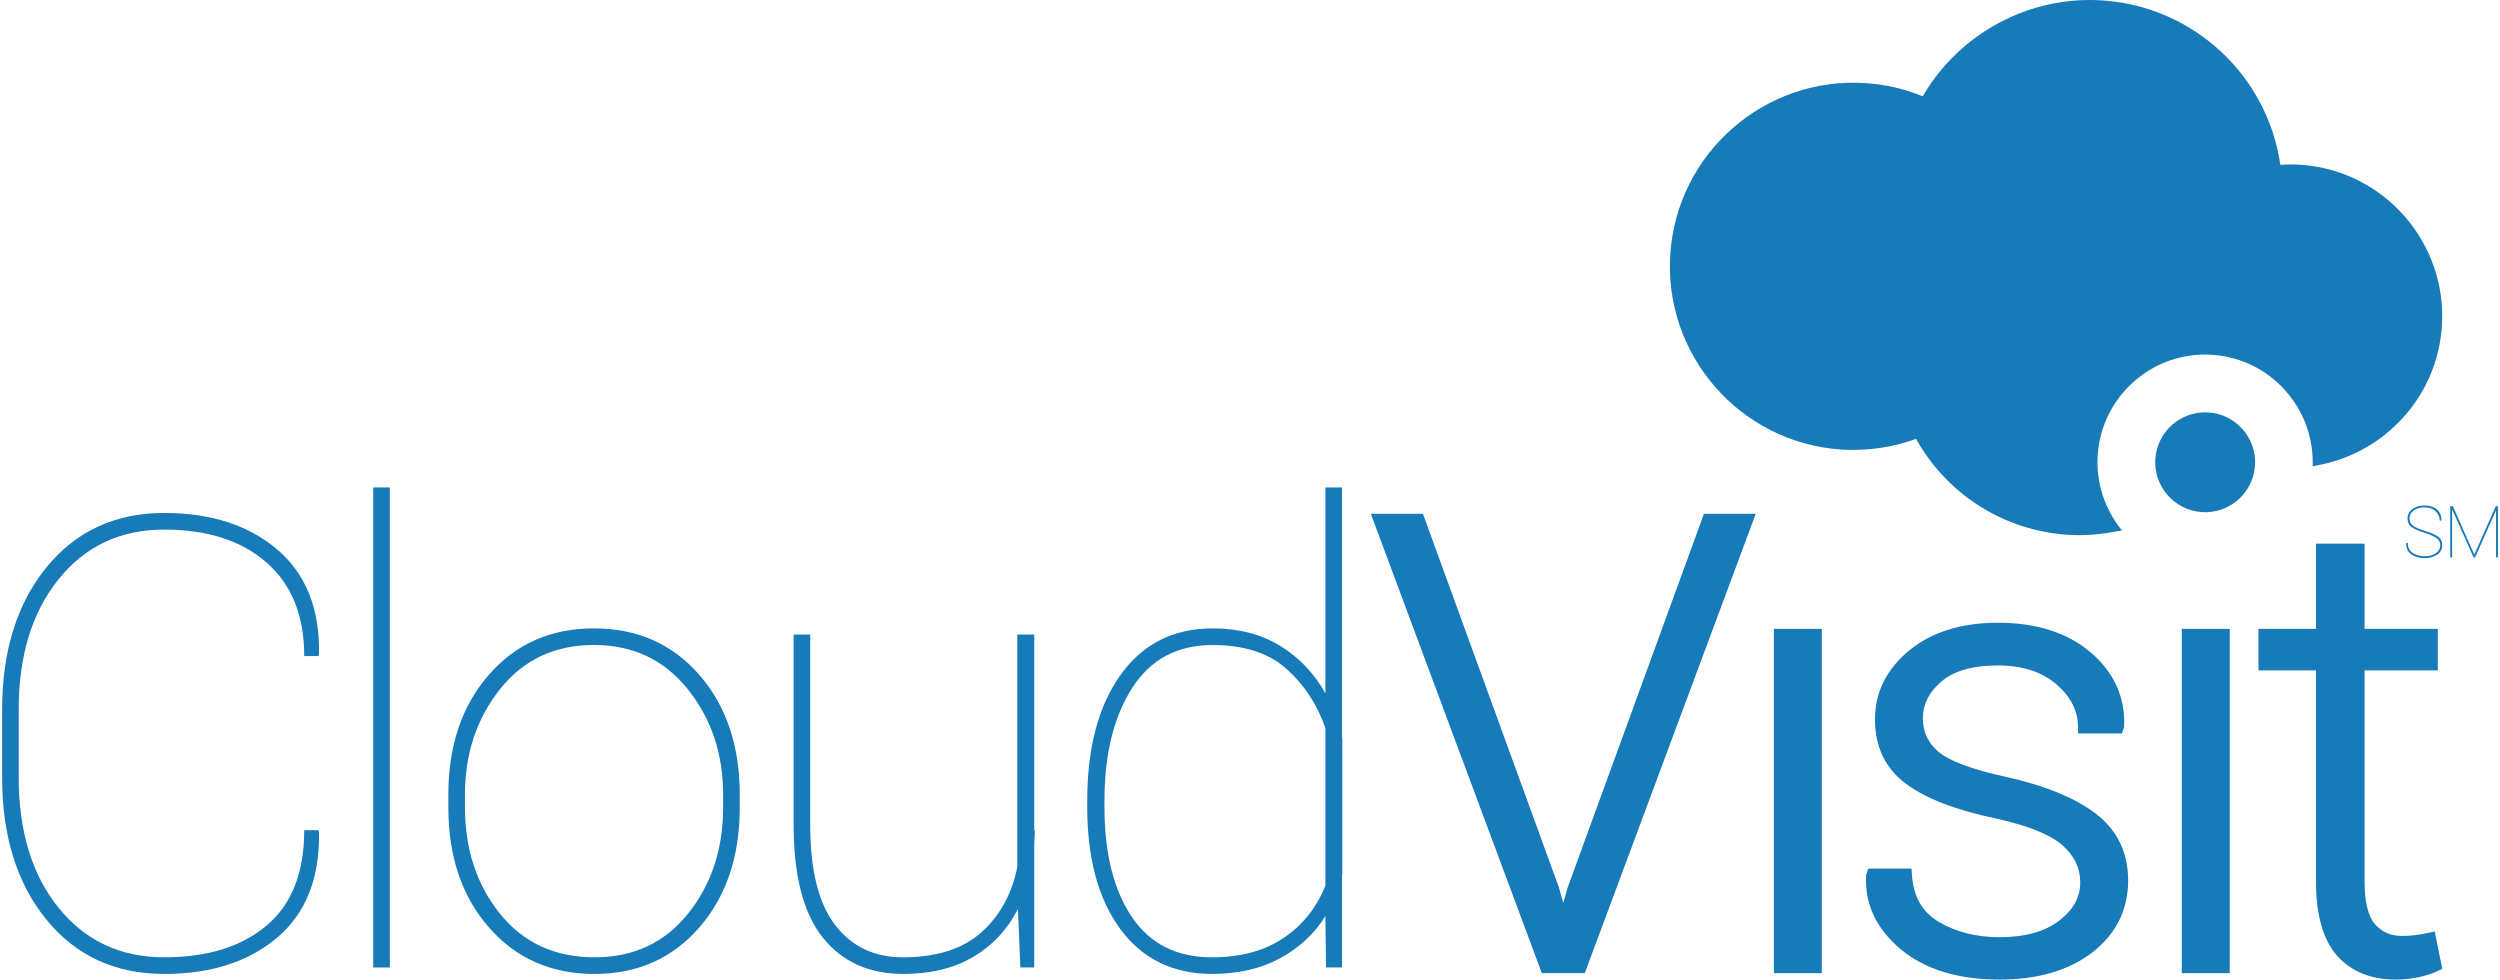 <?xml version="1.0" encoding="utf-8"?>
<!-- Generator: Adobe Illustrator 15.0.0, SVG Export Plug-In . SVG Version: 6.00 Build 0)  -->
<!DOCTYPE svg PUBLIC "-//W3C//DTD SVG 1.1//EN" "http://www.w3.org/Graphics/SVG/1.1/DTD/svg11.dtd">
<svg version="1.1" id="Layer_1" xmlns="http://www.w3.org/2000/svg" xmlns:xlink="http://www.w3.org/1999/xlink" x="0px" y="0px"
	 width="245px" height="96px" viewBox="183.5 106 245 96" enable-background="new 183.5 106 245 96" xml:space="preserve">
<g>
	<g>
		<path fill="#177AB9" d="M399.274,156.187c-2.691-0.185-4.732-2.523-4.551-5.215c0.181-2.693,2.523-4.734,5.215-4.552
			c2.694,0.182,4.736,2.521,4.551,5.215C404.307,154.324,401.969,156.369,399.274,156.187z"/>
		<path fill="#177AB9" d="M408.974,122.149c-0.662-0.045-1.327-0.043-1.999,0.006c-1.262-8.721-8.448-15.505-17.424-16.113
			c-7.181-0.486-14.05,3.237-17.624,9.396c-1.777-0.728-3.645-1.162-5.566-1.291c-9.899-0.674-18.499,6.835-19.17,16.732
			c-0.673,9.9,6.833,18.502,16.733,19.174c2.493,0.167,5.006-0.19,7.352-1.044c3.022,5.423,8.565,8.975,14.834,9.398
			c1.573,0.106,3.113-0.016,4.613-0.299c0.241-0.039,0.479-0.078,0.733-0.125c-1.645-2.008-2.567-4.612-2.38-7.396
			c0.394-5.807,5.437-10.212,11.243-9.815c5.697,0.386,10.035,5.254,9.82,10.926c0.219-0.038,0.437-0.084,0.654-0.132
			c6.459-1.257,11.543-6.708,12.009-13.573C423.358,129.812,417.153,122.706,408.974,122.149z"/>
	</g>
	<g>
		<path fill="#177AB9" d="M214.703,187.363l0.061,0.18c0.08,4.504-1.281,7.947-4.085,10.329c-2.804,2.382-6.499,3.573-11.082,3.573
			c-4.805,0-8.654-1.774-11.55-5.323c-2.895-3.546-4.341-8.207-4.341-13.977v-6.575c0-5.748,1.447-10.402,4.341-13.962
			c2.894-3.556,6.744-5.338,11.55-5.338c4.583,0,8.278,1.197,11.082,3.589c2.804,2.393,4.165,5.811,4.085,10.254l-0.061,0.181
			h-1.388c0-3.961-1.232-7.016-3.695-9.166c-2.463-2.154-5.804-3.228-10.026-3.228c-4.282,0-7.731,1.616-10.343,4.854
			c-2.613,3.24-3.92,7.491-3.92,12.757v6.635c0,5.329,1.307,9.605,3.92,12.83s6.062,4.84,10.343,4.84
			c4.221,0,7.563-1.035,10.026-3.107c2.462-2.07,3.695-5.186,3.695-9.347h1.388V187.363z"/>
		<path fill="#177AB9" d="M221.704,200.813h-1.629V153.77h1.629V200.813z"/>
		<path fill="#177AB9" d="M227.438,183.864c0-4.784,1.321-8.693,3.965-11.73c2.644-3.034,6.076-4.553,10.298-4.553
			c4.243,0,7.684,1.519,10.328,4.553c2.643,3.037,3.966,6.945,3.966,11.73v1.268c0,4.806-1.322,8.724-3.966,11.761
			c-2.644,3.035-6.066,4.553-10.268,4.553c-4.242,0-7.69-1.518-10.342-4.553c-2.653-3.037-3.98-6.955-3.98-11.761V183.864
			L227.438,183.864z M229.066,185.132c0,4.101,1.146,7.575,3.438,10.419c2.291,2.843,5.376,4.265,9.256,4.265
			c3.821,0,6.876-1.425,9.168-4.279c2.292-2.854,3.437-6.324,3.437-10.403v-1.269c0-3.999-1.156-7.439-3.468-10.327
			c-2.312-2.884-5.378-4.329-9.197-4.329c-3.841,0-6.906,1.444-9.197,4.329c-2.292,2.885-3.438,6.328-3.438,10.327V185.132
			L229.066,185.132z"/>
		<path fill="#177AB9" d="M283.258,195.083c-1.025,2.01-2.484,3.572-4.372,4.69c-1.89,1.114-4.182,1.672-6.876,1.672
			c-3.357,0-5.985-1.191-7.885-3.573c-1.899-2.382-2.851-6.076-2.851-11.083v-18.605h1.628v18.667c0,4.423,0.815,7.688,2.442,9.8
			c1.628,2.11,3.83,3.167,6.604,3.167c3.317,0,5.885-0.81,7.705-2.427c1.82-1.618,3-3.756,3.543-6.407v-22.8h1.659v19.209h0.061
			c0,0.261-0.011,0.515-0.031,0.756c-0.021,0.239-0.03,0.521-0.03,0.845v11.82h-1.357L283.258,195.083z"/>
		<path fill="#177AB9" d="M290.05,184.468c0-5.165,1.086-9.271,3.257-12.318c2.171-3.044,5.186-4.568,9.046-4.568
			c2.533,0,4.729,0.568,6.588,1.703s3.341,2.69,4.447,4.658V153.77h1.628v24.455c0,0.04,0,0.071,0,0.091
			c0,0.021,0.012,0.03,0.031,0.03v13.298c-0.021,0.041-0.031,0.071-0.031,0.091c0,0.021,0,0.04,0,0.062v9.015h-1.566l-0.062-5.038
			c-1.086,1.75-2.573,3.132-4.462,4.148c-1.89,1.013-4.102,1.522-6.634,1.522c-3.841,0-6.84-1.469-9.002-4.401
			c-2.161-2.937-3.241-6.916-3.241-11.941v-0.633H290.05z M291.737,185.104c0,4.501,0.89,8.081,2.669,10.734
			c1.779,2.652,4.398,3.979,7.856,3.979c2.834,0,5.186-0.639,7.056-1.915c1.871-1.277,3.227-2.98,4.07-5.111v-15.439
			c-0.805-2.312-2.075-4.245-3.813-5.804c-1.74-1.559-4.157-2.335-7.252-2.335c-3.458,0-6.087,1.412-7.887,4.236
			c-1.8,2.823-2.699,6.498-2.699,11.021V185.104L291.737,185.104z"/>
		<polygon fill="#177AB9" points="334.598,201.368 317.841,156.352 322.949,156.352 336.26,192.932 336.7,194.488 337.133,192.972 
			350.487,156.352 355.564,156.352 338.808,201.368 		"/>
		<path fill="#177AB9" d="M335.736,193.122l0.876,3.076h0.18l0.875-3.076l13.209-36.216h3.89l-16.345,43.904h-3.438l-16.344-43.904
			h3.919L335.736,193.122z"/>
		<path fill="#177AB9" d="M357.338,201.368V167.63h4.699v33.738H357.338z"/>
		<path fill="#177AB9" d="M361.482,200.813h-3.589v-32.63h3.589V200.813z"/>
		<path fill="#177AB9" d="M379.471,202c-4.076,0-7.334-0.998-9.688-2.964c-2.393-1.996-3.537-4.421-3.409-7.205l0.003-0.077
			l0.211-0.634h4.24l0.032,0.521c0.132,2.177,0.986,3.711,2.611,4.684c1.682,1.008,3.704,1.521,6.001,1.521
			c2.476,0,4.442-0.552,5.844-1.635c1.377-1.063,2.046-2.29,2.046-3.753c0-1.374-0.558-2.548-1.702-3.583
			c-1.18-1.063-3.382-1.961-6.545-2.659c-3.916-0.813-6.886-1.959-8.824-3.398c-2.021-1.5-3.044-3.622-3.044-6.31
			c0-2.655,1.129-4.931,3.354-6.764c2.193-1.801,5.118-2.717,8.692-2.717c3.755,0,6.809,0.973,9.071,2.888
			c2.297,1.948,3.409,4.387,3.304,7.247l-0.004,0.079l-0.212,0.636h-4.304v-0.556c0-1.635-0.691-3.025-2.114-4.254
			c-1.426-1.231-3.359-1.854-5.742-1.854c-2.465,0-4.331,0.532-5.548,1.584c-1.212,1.047-1.801,2.218-1.801,3.592
			c0,1.328,0.497,2.399,1.511,3.272c1.062,0.91,3.267,1.735,6.56,2.457c3.88,0.859,6.873,2.082,8.888,3.632
			c2.094,1.609,3.156,3.807,3.156,6.528c0,2.884-1.185,5.258-3.518,7.06C386.25,201.104,383.198,202,379.471,202z"/>
		<path fill="#177AB9" d="M387.915,192.459c0-1.526-0.63-2.86-1.885-3.995c-1.256-1.136-3.522-2.067-6.8-2.789
			c-3.858-0.805-6.729-1.905-8.609-3.302c-1.879-1.398-2.82-3.354-2.82-5.866c0-2.493,1.052-4.604,3.15-6.334
			c2.101-1.729,4.883-2.592,8.341-2.592c3.637,0,6.541,0.919,8.712,2.758c2.171,1.84,3.206,4.106,3.106,6.803l-0.061,0.179h-3.347
			c0-1.789-0.769-3.347-2.308-4.674c-1.537-1.326-3.574-1.99-6.106-1.99c-2.615,0-4.583,0.573-5.911,1.719
			c-1.327,1.146-1.99,2.485-1.99,4.013c0,1.487,0.568,2.719,1.703,3.693c1.137,0.976,3.405,1.836,6.801,2.579
			c3.82,0.844,6.709,2.022,8.67,3.527c1.962,1.511,2.941,3.542,2.941,6.096c0,2.713-1.101,4.919-3.303,6.617
			c-2.202,1.7-5.111,2.548-8.729,2.548c-3.961,0-7.07-0.944-9.333-2.834c-2.262-1.89-3.332-4.142-3.21-6.755l0.06-0.182h3.315
			c0.143,2.352,1.101,4.061,2.881,5.125c1.78,1.066,3.876,1.6,6.287,1.6c2.613,0,4.675-0.583,6.181-1.749
			C387.162,195.485,387.915,194.086,387.915,192.459z"/>
		<path fill="#177AB9" d="M397.315,201.368V167.63h4.699v33.738H397.315z"/>
		<path fill="#177AB9" d="M401.46,200.813h-3.589v-32.63h3.589V200.813z"/>
		<path fill="#177AB9" d="M418.291,202c-2.45,0-4.389-0.794-5.771-2.357c-1.361-1.547-2.051-3.984-2.051-7.246v-20.701h-5.642
			v-4.065h5.642v-8.354h4.759v8.354h7.177v4.065h-7.177v20.701c0,1.985,0.345,3.39,1.024,4.178c0.67,0.771,1.544,1.148,2.672,1.148
			c0.422,0,0.83-0.024,1.214-0.072c0.389-0.044,0.863-0.13,1.415-0.247l0.549-0.117l0.739,3.65l-0.381,0.19
			c-0.52,0.262-1.169,0.475-1.929,0.637C419.781,201.92,419.027,202,418.291,202z"/>
		<path fill="#177AB9" d="M414.671,159.831v8.353h7.176v2.955h-7.176v21.258c0,2.133,0.387,3.646,1.16,4.542
			c0.775,0.891,1.805,1.339,3.091,1.339c0.442,0,0.869-0.024,1.281-0.074c0.412-0.048,0.9-0.138,1.463-0.257l0.543,2.683
			c-0.481,0.242-1.081,0.44-1.794,0.59c-0.712,0.152-1.423,0.225-2.127,0.225c-2.289,0-4.076-0.722-5.352-2.169
			c-1.278-1.449-1.914-3.738-1.914-6.878v-21.26h-5.64v-2.956h5.64v-8.352h3.648V159.831z"/>
	</g>
	<g>
		<path fill="#177AB9" d="M422.648,159.442c0-0.287-0.116-0.516-0.354-0.693c-0.233-0.177-0.636-0.355-1.201-0.543
			c-0.567-0.171-0.983-0.354-1.249-0.548c-0.269-0.191-0.402-0.479-0.402-0.857c0-0.378,0.158-0.682,0.471-0.914
			c0.314-0.234,0.711-0.35,1.193-0.35c0.5,0,0.904,0.13,1.207,0.386c0.306,0.256,0.452,0.616,0.443,1.077l-0.007,0.022h-0.159
			c0-0.375-0.139-0.685-0.413-0.933c-0.274-0.244-0.632-0.366-1.07-0.366c-0.453,0-0.812,0.105-1.077,0.318
			c-0.267,0.213-0.398,0.464-0.398,0.754s0.106,0.522,0.322,0.702c0.212,0.182,0.614,0.356,1.2,0.528
			c0.569,0.18,0.992,0.367,1.271,0.56c0.275,0.191,0.415,0.476,0.415,0.852c0,0.381-0.162,0.685-0.492,0.915
			c-0.328,0.23-0.733,0.345-1.216,0.345c-0.503,0-0.936-0.117-1.299-0.354c-0.363-0.235-0.538-0.605-0.526-1.11l0.007-0.021h0.155
			c0,0.453,0.168,0.784,0.502,0.99c0.335,0.206,0.722,0.309,1.161,0.309s0.804-0.103,1.09-0.304
			C422.505,160.003,422.648,159.75,422.648,159.442z"/>
		<path fill="#177AB9" d="M425.97,160.327h0.021l2.094-4.718h0.211v5.015h-0.187v-4.557l-0.02-0.003l-2.032,4.56h-0.149l-2.078-4.66
			l-0.021,0.004v4.656h-0.187v-5.015h0.261L425.97,160.327z"/>
	</g>
</g>
</svg>
